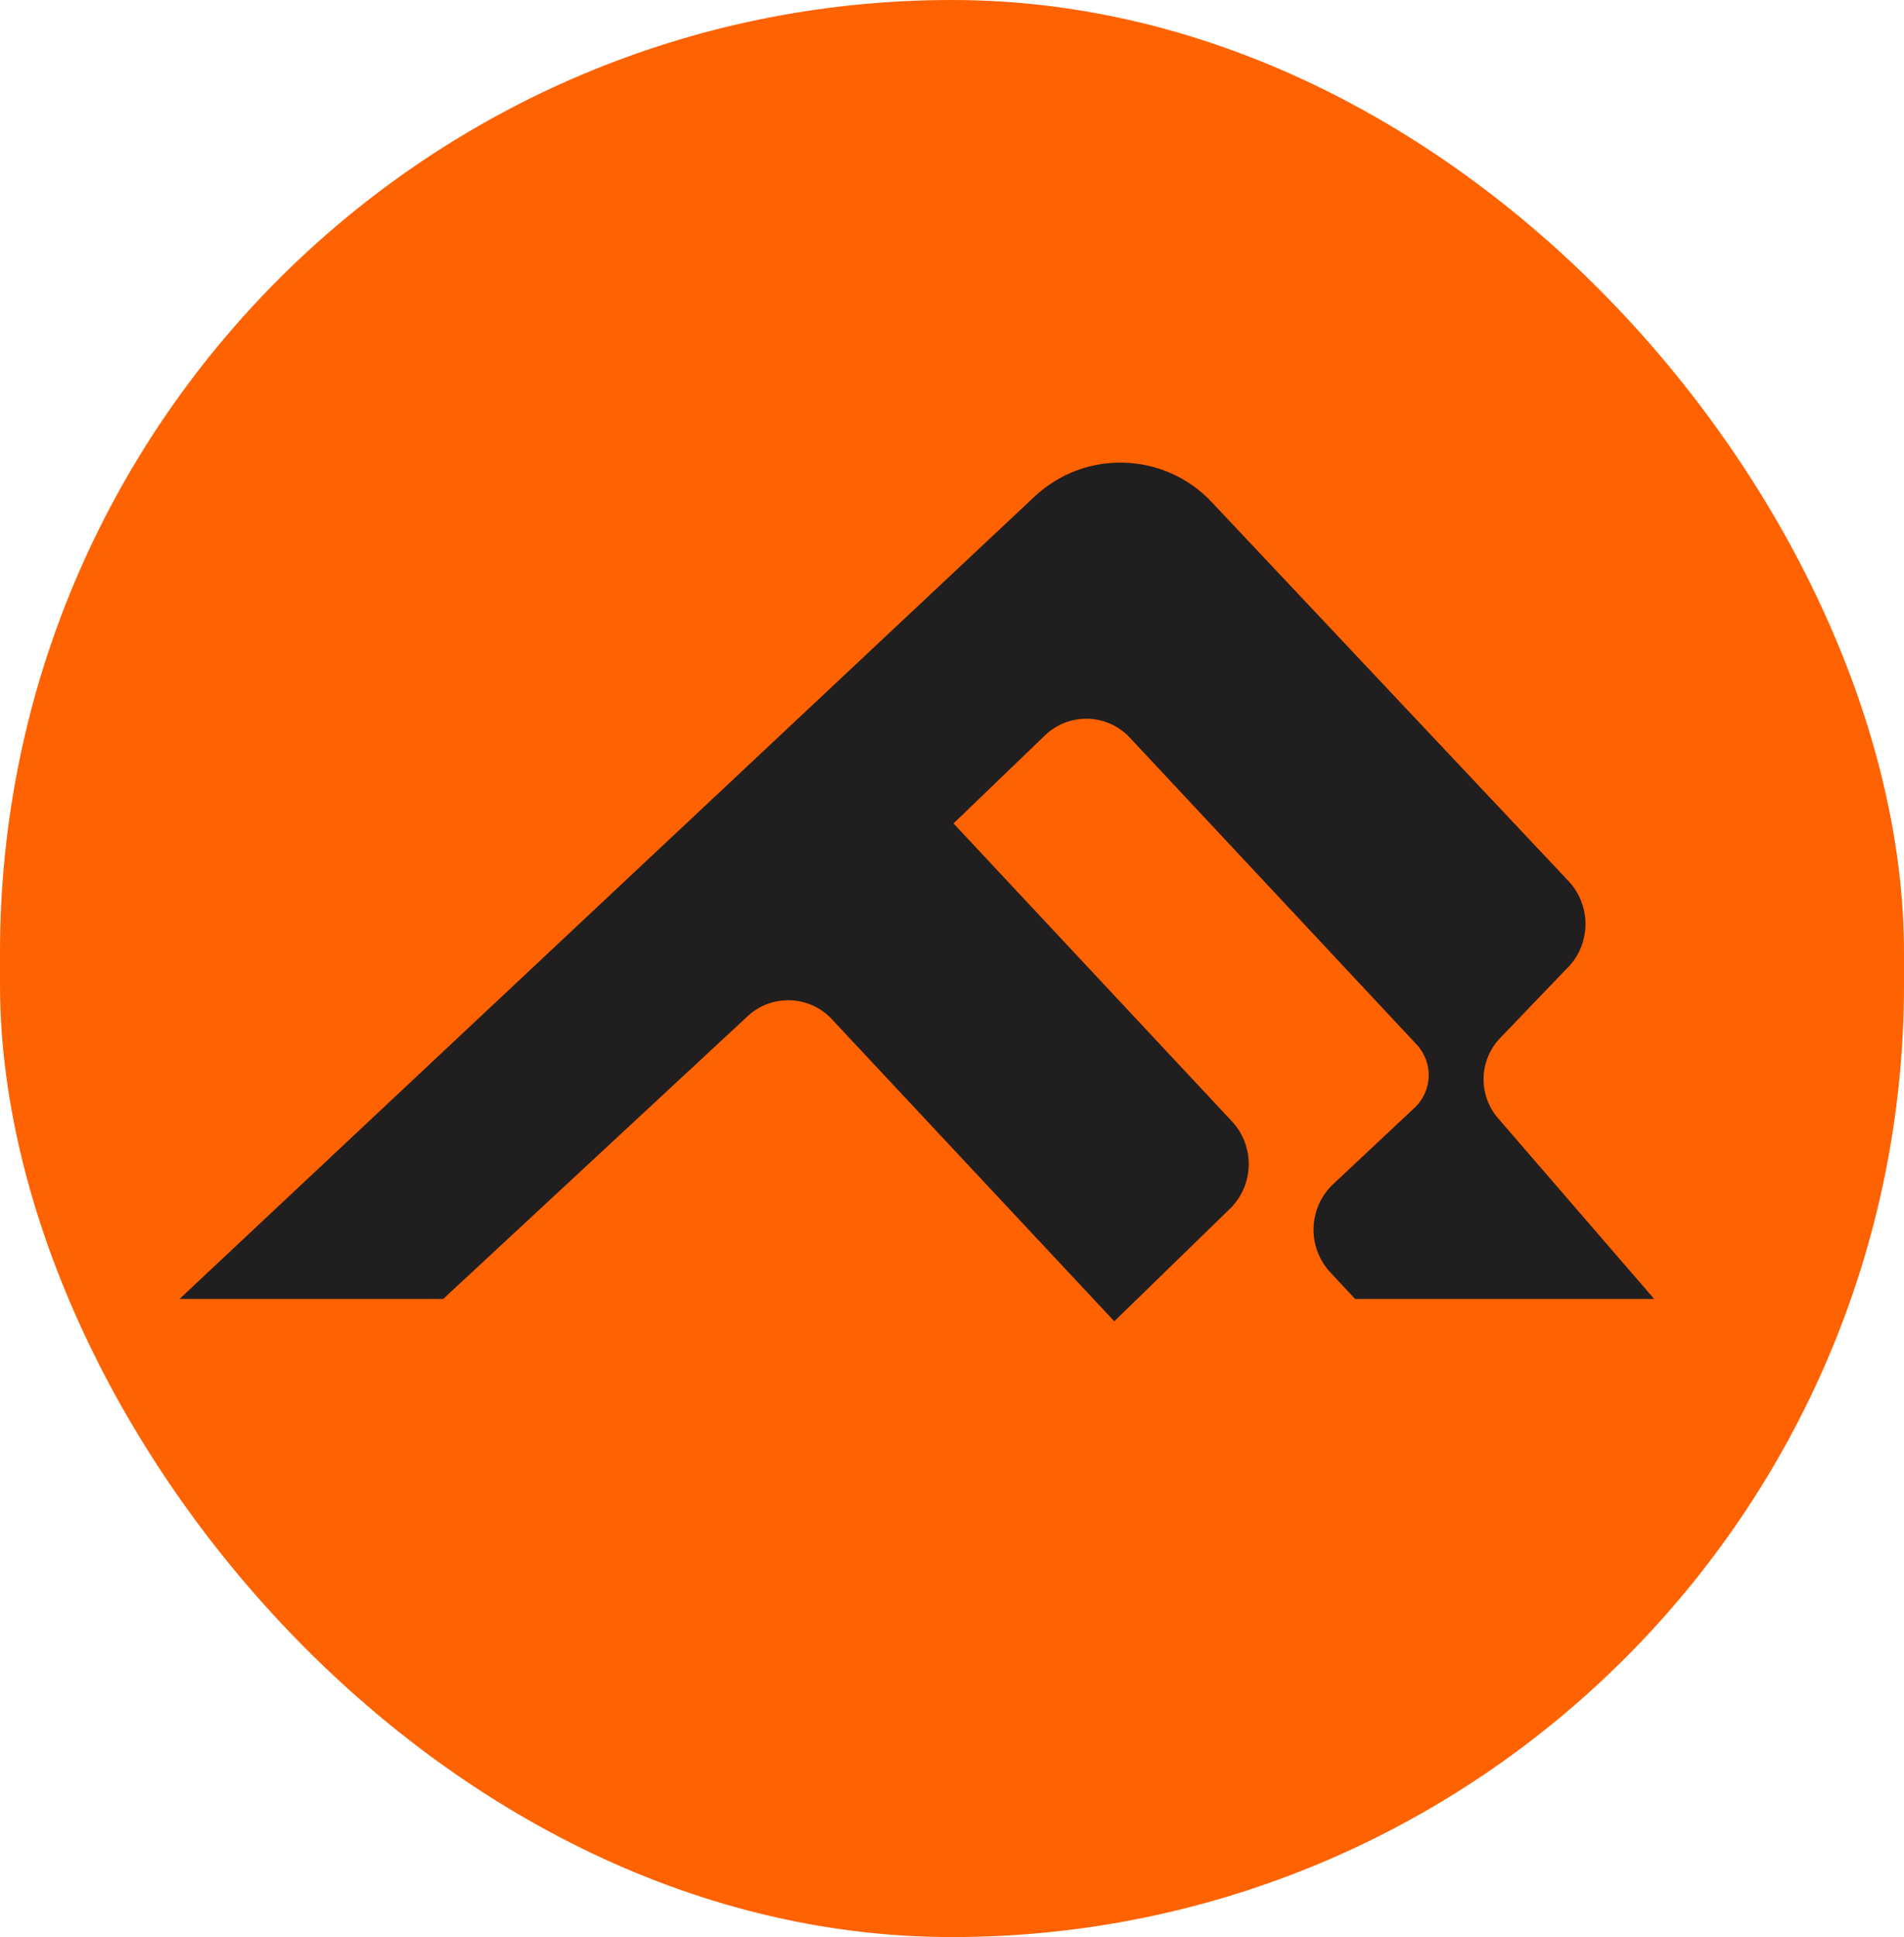 <?xml version="1.0" encoding="UTF-8"?> <svg xmlns="http://www.w3.org/2000/svg" width="297" height="302" viewBox="0 0 297 302" fill="none"><rect width="297" height="302" rx="148.5" fill="#FF6200"></rect><path d="M69.131 202.518H28L104.174 131.079L129.491 107.335L161.382 77.417C169.275 70.013 181.68 70.425 189.064 78.337L244.682 137.38C248.362 141.315 248.162 147.489 244.237 151.171L234.009 161.829C230.686 165.291 230.545 170.715 233.683 174.346L257.391 201.776C257.613 202.013 257.816 202.261 258 202.518H211.388L207.528 198.39C203.848 194.455 204.048 188.281 207.973 184.599L220.659 172.702C223.465 170.07 223.61 165.663 220.982 162.853L176.235 115.002C172.693 111.214 166.735 111.057 162.997 114.654L148.735 128.38L192.15 174.806C195.83 178.741 195.63 184.916 191.705 188.597L173.816 206L129.745 158.887C126.247 155.148 120.383 154.941 116.63 158.425L69.131 202.518Z" fill="#201E1F"></path></svg> 